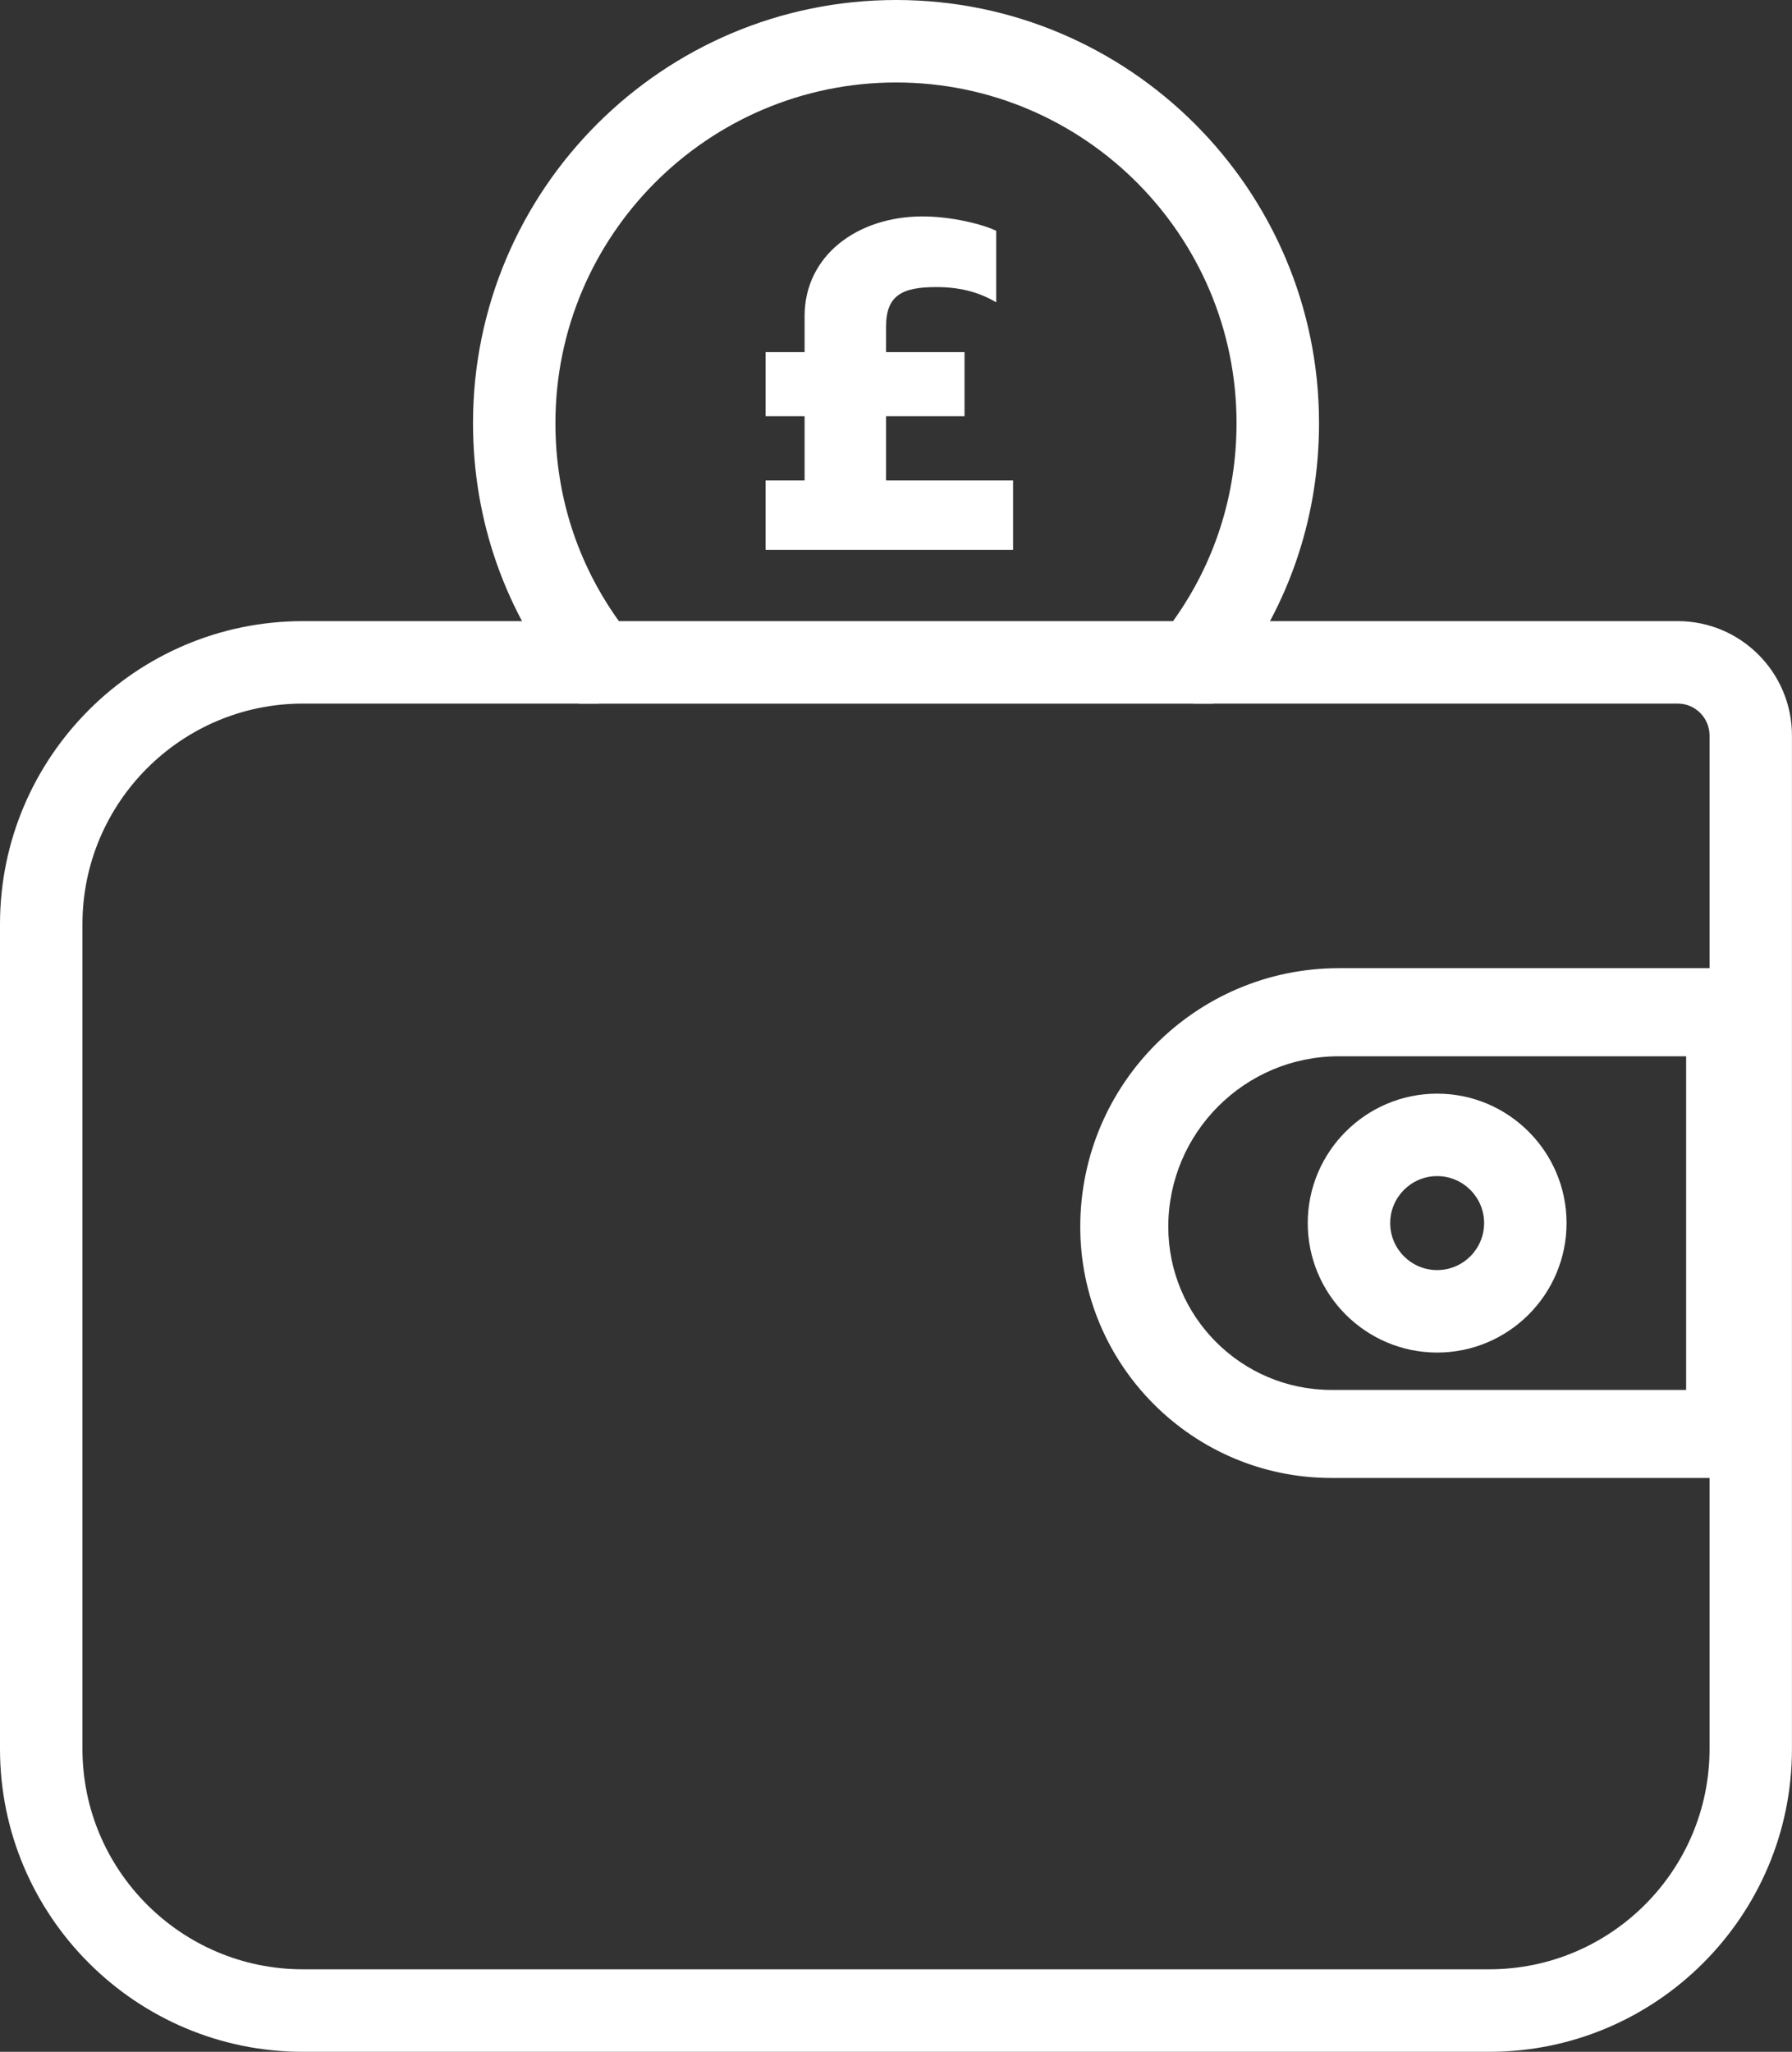 <?xml version="1.0" encoding="utf-8"?>
<!-- Generator: Adobe Illustrator 16.0.0, SVG Export Plug-In . SVG Version: 6.00 Build 0)  -->
<!DOCTYPE svg PUBLIC "-//W3C//DTD SVG 1.1//EN" "http://www.w3.org/Graphics/SVG/1.1/DTD/svg11.dtd">
<svg version="1.1" id="Layer_1" xmlns="http://www.w3.org/2000/svg" xmlns:xlink="http://www.w3.org/1999/xlink" x="0px" y="0px"
	 width="40.491px" height="46.35px" viewBox="0 0 40.491 46.35" enable-background="new 0 0 40.491 46.35" xml:space="preserve">
<rect x="0" y="0" width="40.491" height="46.35" fill="#333333" stroke="none"/>
<path fill="#FFFFFF" d="M33.65,46.35H6.845C3.071,46.35,0,43.28,0,39.509V20.877c0-3.774,3.071-6.846,6.845-6.846h6.678v1.863H6.845
	c-2.747,0-4.982,2.234-4.982,4.982v18.632c0,2.745,2.235,4.978,4.982,4.978H33.65c2.745,0,4.978-2.232,4.978-4.978V16.615
	c0-0.397-0.322-0.721-0.717-0.721H26.967v-1.863h10.943c1.422,0,2.58,1.159,2.58,2.584v22.894
	C40.491,43.28,37.422,46.35,33.65,46.35"/>
<path fill="#FFFFFF" d="M38.989,33.387h-8.904c-3.129,0-5.676-2.545-5.676-5.674c0-3.221,2.62-5.842,5.842-5.842h8.738
	c0.605,0,1.1,0.494,1.1,1.1v9.318C40.088,32.894,39.594,33.387,38.989,33.387 M30.25,23.861c-2.125,0-3.852,1.729-3.852,3.852
	c0,2.031,1.652,3.685,3.686,3.685h8.015v-7.536H30.25z"/>
<path fill="#FFFFFF" d="M32.473,30.554c-1.611,0-2.924-1.312-2.924-2.925c0-1.611,1.313-2.924,2.924-2.924
	c1.612,0,2.924,1.313,2.924,2.924C35.397,29.242,34.085,30.554,32.473,30.554 M32.473,26.568c-0.585,0-1.061,0.477-1.061,1.061
	c0,0.586,0.476,1.062,1.061,1.062s1.061-0.476,1.061-1.062C33.534,27.045,33.058,26.568,32.473,26.568"/>
<path fill="#FFFFFF" d="M27.414,15.895H13.078l-0.28-0.348c-1.381-1.716-2.11-3.787-2.11-5.99c0-5.27,4.288-9.557,9.56-9.557
	c5.269,0,9.556,4.287,9.556,9.557c0,2.203-0.729,4.275-2.111,5.99L27.414,15.895z M13.984,14.031h12.522
	c0.939-1.309,1.434-2.847,1.434-4.475c0-4.242-3.451-7.693-7.692-7.693c-4.244,0-7.698,3.451-7.698,7.693
	C12.549,11.185,13.044,12.723,13.984,14.031"/>
<path fill="#FFFFFF" d="M21.794,9.403h-4.495V7.955h4.495V9.403z M22.891,12.42h-5.592v-1.566h5.592V12.42z M18.18,7.142
	c0-1.371,1.195-2.253,2.664-2.253c0.656,0,1.361,0.177,1.665,0.324v1.615c-0.353-0.205-0.764-0.343-1.353-0.343
	c-0.772,0-1.135,0.187-1.135,0.892v4.77H18.18V7.142z"/>
</svg>
